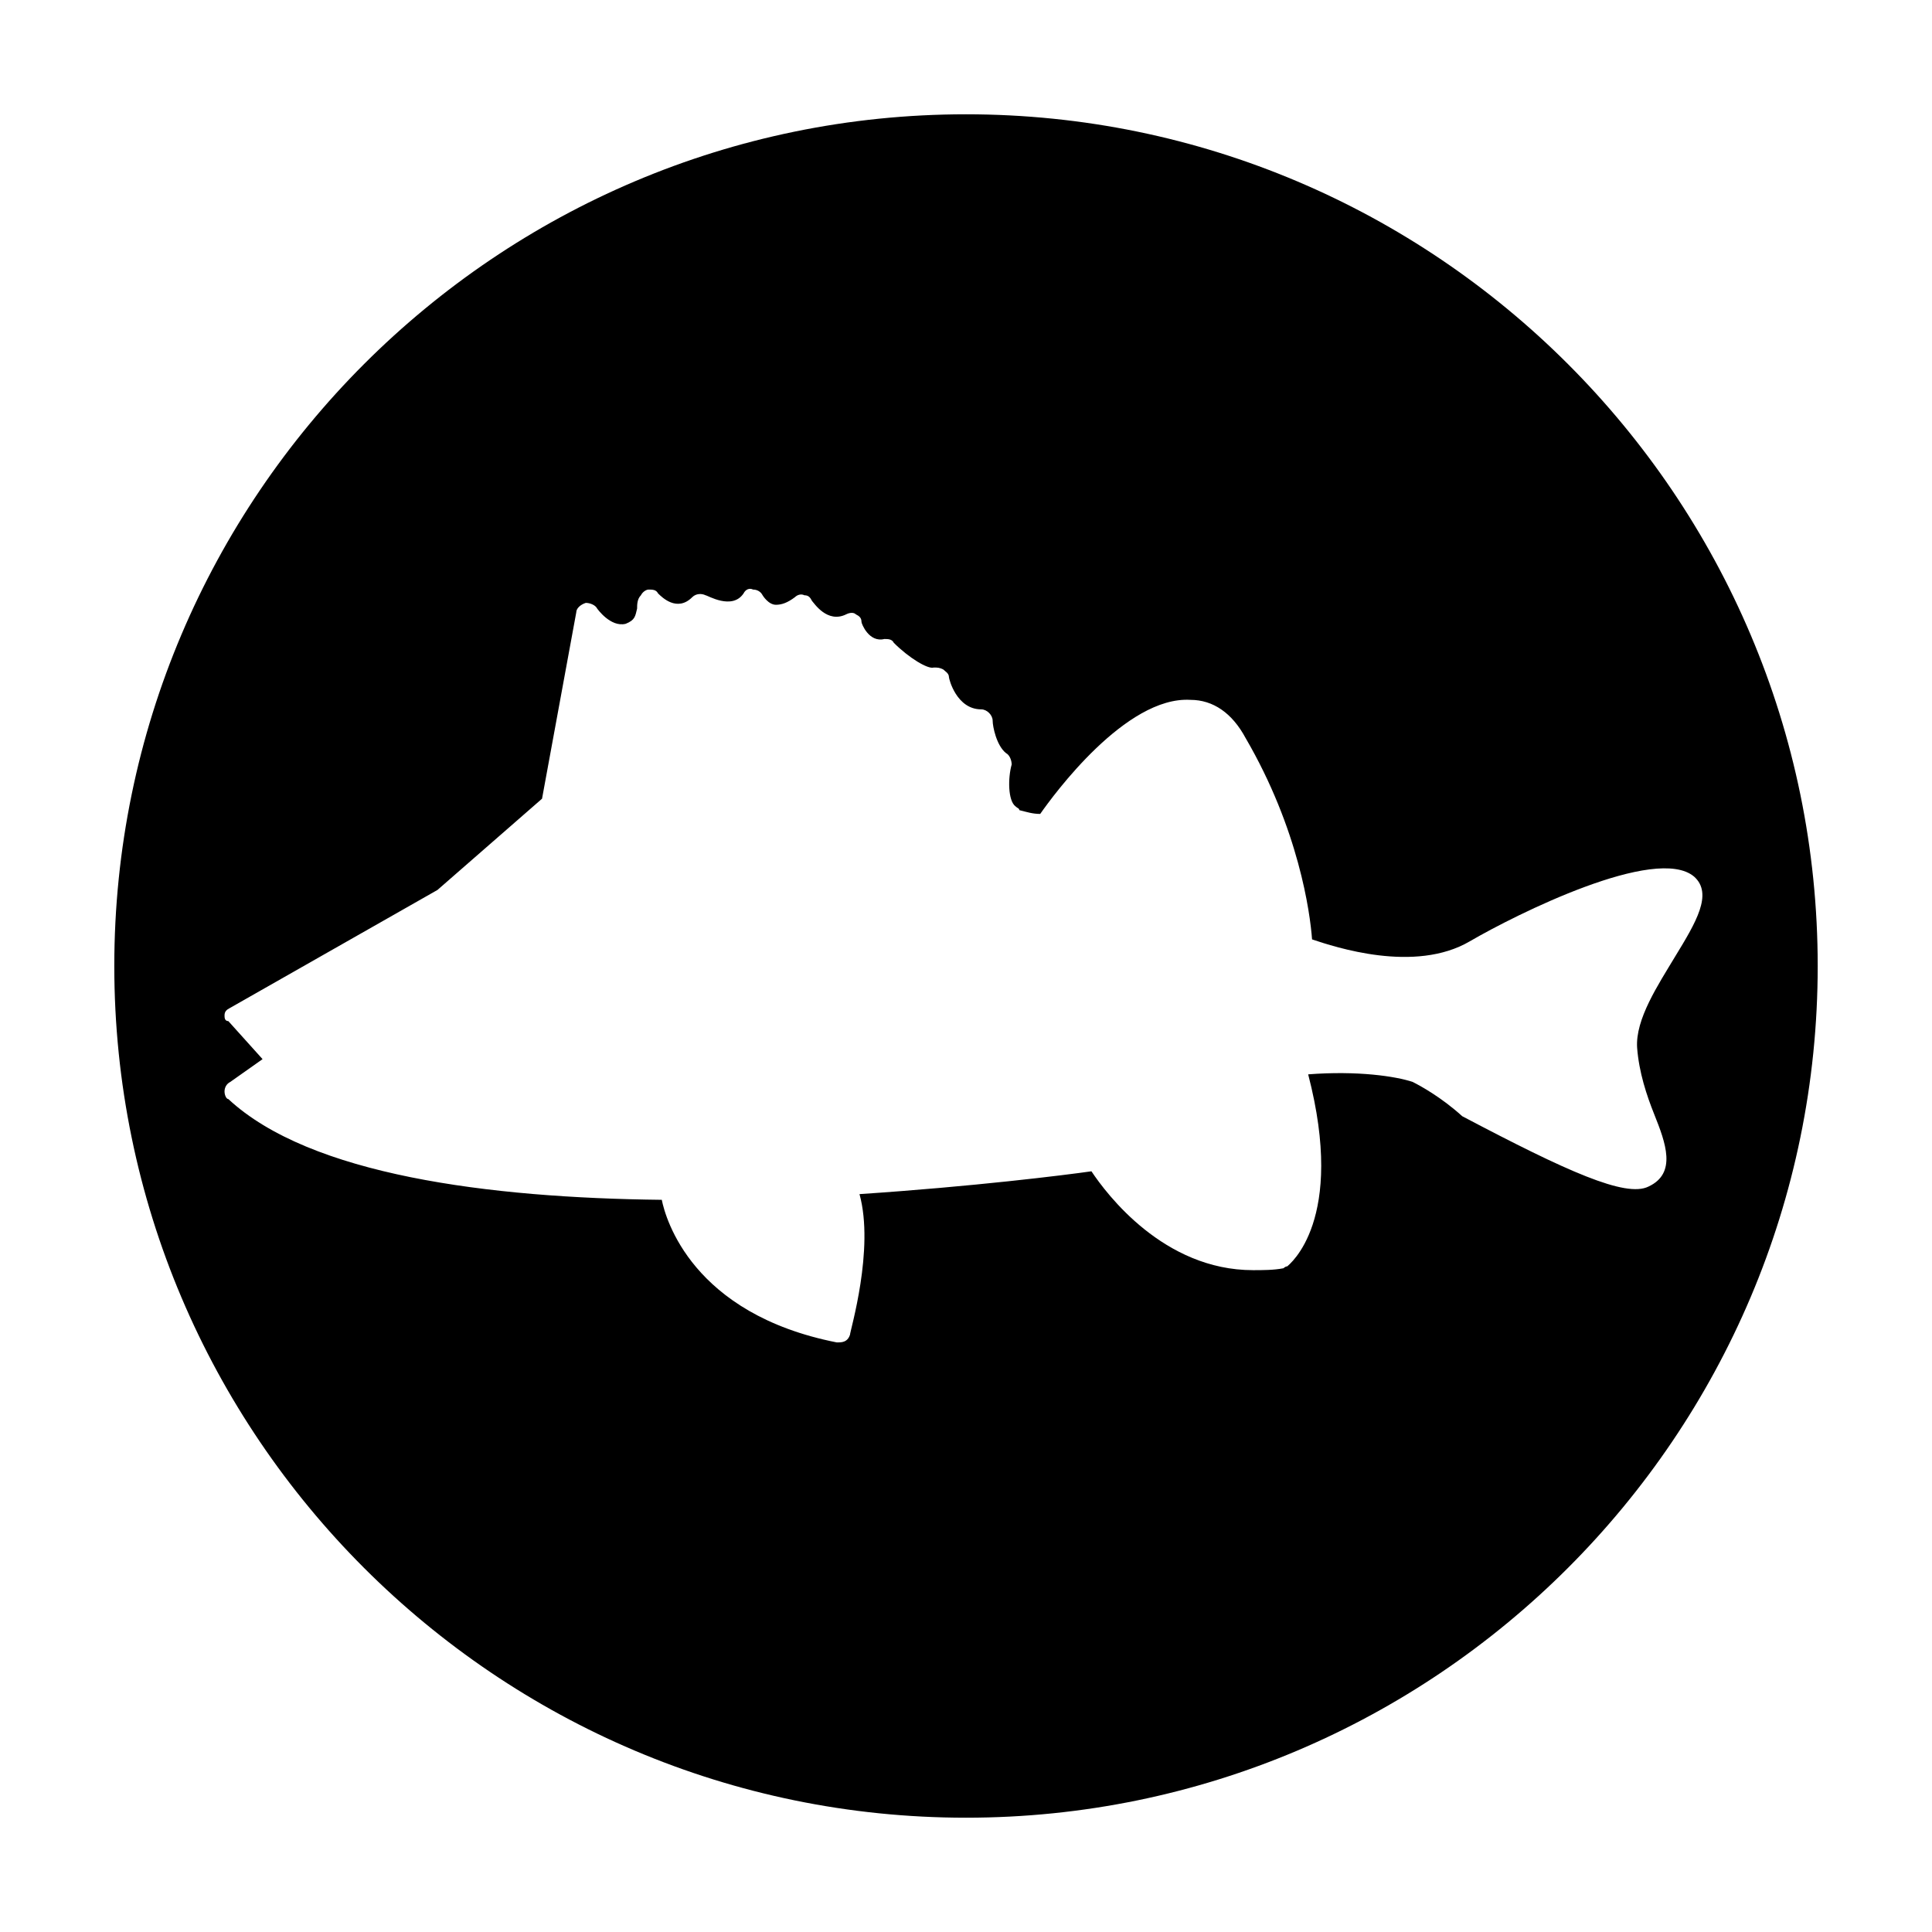 <?xml version="1.0" encoding="UTF-8"?>
<!-- Uploaded to: SVG Repo, www.svgrepo.com, Generator: SVG Repo Mixer Tools -->
<svg fill="#000000" width="800px" height="800px" version="1.1" viewBox="144 144 512 512" xmlns="http://www.w3.org/2000/svg">
 <path d="m400 174.29c-124.44 0-225.71 101.27-225.71 225.71s101.27 225.71 225.71 225.71 225.71-101.27 225.71-225.71-101.27-225.71-225.71-225.71zm118.39 256.44c-4.535-1.512-14.609-3.023-27.711-2.016 10.078 38.793-5.039 50.383-5.543 50.883-0.504 0-1.008 0.504-1.008 0.504-2.519 0.504-5.543 0.504-8.062 0.504-23.68 0-38.793-20.152-42.824-26.199-7.055 1.008-31.234 4.031-61.465 6.047 4.031 14.609-2.519 36.273-2.519 37.281-0.504 1.512-1.512 2.016-3.023 2.016h-0.504c-38.289-7.559-45.344-32.746-46.352-37.785-45.848-0.504-93.203-6.551-114.87-26.703-0.5 0.004-1.004-1.004-1.004-2.012s0.504-2.016 1.512-2.519l8.566-6.047-9.07-10.078c-1.008 0.004-1.008-1.004-1.008-1.508 0-1.008 0.504-1.512 1.512-2.016l54.918-31.234 27.711-24.184 9.07-49.375c0-1.008 1.008-2.016 2.519-2.519 1.008 0 2.519 0.504 3.023 1.512 0 0 3.527 5.039 7.559 4.031 2.519-1.008 2.519-2.016 3.023-4.031 0-1.008 0-2.519 1.008-3.527 0.504-1.008 1.512-1.512 2.016-1.512 1.008 0 2.016 0 2.519 1.008 1.008 1.008 5.039 5.039 9.07 1.008 1.008-1.008 2.519-1.008 3.527-0.504 0.504 0 7.055 4.031 10.078-0.504 0.504-1.008 1.512-1.512 2.519-1.008 1.008 0 2.016 0.504 2.519 1.512 0 0 1.512 2.519 3.527 2.519 1.512 0 3.023-0.504 5.039-2.016 0.504-0.504 1.512-1.008 2.519-0.504 1.008 0 1.512 0.504 2.016 1.512 0.504 0.504 4.031 6.047 9.07 3.527 1.008-0.504 2.016-0.504 2.519 0 1.008 0.504 1.512 1.008 1.512 2.016 0 0.504 2.016 5.543 6.047 4.535 1.008 0 2.016 0 2.519 1.008 4.031 4.031 9.07 7.055 10.578 6.551 1.008 0 1.512 0 2.519 0.504 0.504 0.504 1.512 1.008 1.512 2.016 0 0.504 2.016 8.566 8.566 8.566 1.512 0 3.023 1.512 3.023 3.023s1.008 6.551 3.527 8.566c1.008 0.504 1.512 2.016 1.512 3.023-1.008 3.527-1.008 9.574 1.008 11.082 0.504 0.504 1.008 0.504 1.008 1.008 2.016 0.504 3.527 1.008 5.543 1.008 3.527-5.039 22.672-31.234 39.801-30.23 6.047 0 11.082 3.527 14.609 10.078 14.105 24.184 17.129 46.352 17.633 53.402 6.047 2.016 27.207 9.07 41.816 0.504 12.09-7.055 49.375-25.695 59.449-17.129 5.039 4.535 0.504 12.09-5.039 21.16-4.535 7.559-10.578 16.625-10.078 24.184 0.504 6.551 2.519 12.594 4.535 17.633 3.023 7.559 6.047 15.617-1.512 19.145-6.047 3.023-21.664-4.031-49.375-18.641-5.562-5.043-11.102-8.066-13.117-9.074z"/>
</svg>
